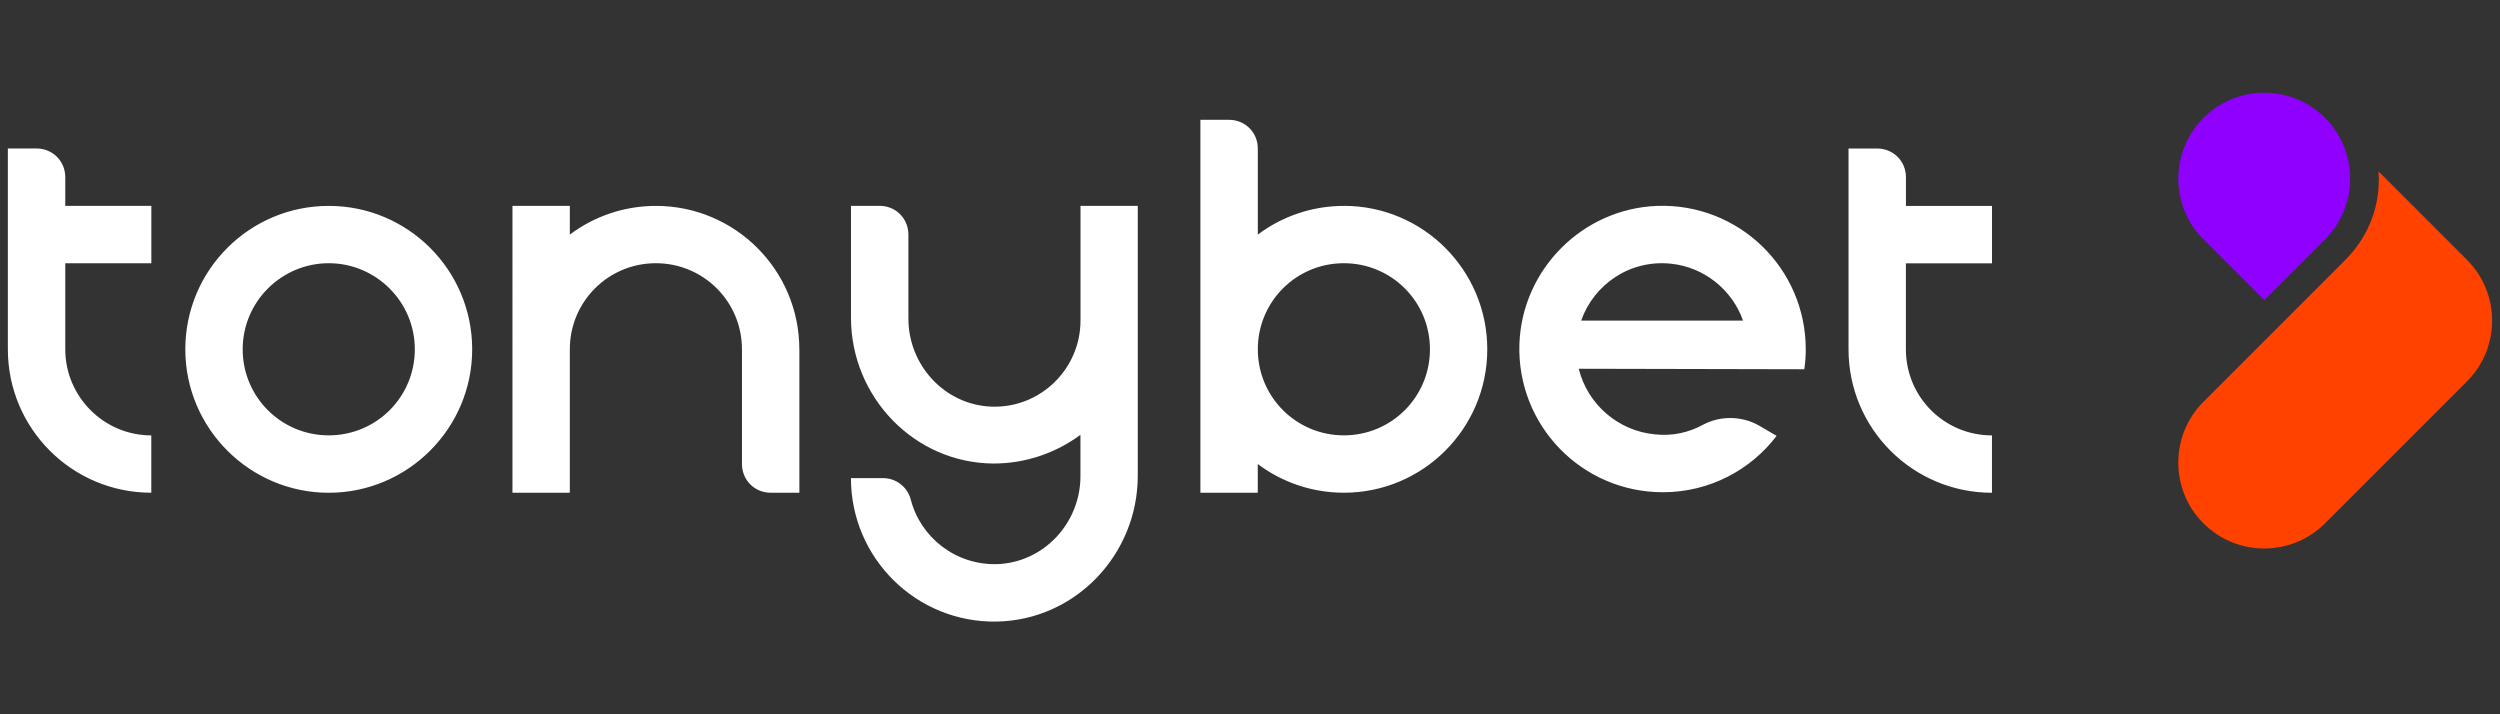 <?xml version="1.0" encoding="UTF-8"?>
<svg id="tonybet" xmlns="http://www.w3.org/2000/svg" width="560" height="160" viewBox="0 0 560 160"><rect x="0" y="0" width="560" height="160" fill="#333333" stroke="none"/>
  <defs>
    <style>
      .cls-1 {
        fill: #8f00ff;
      }

      .cls-1, .cls-2, .cls-3 {
        stroke-width: 0px;
      }

      .cls-2 {
        fill: #fff;
      }

      .cls-3 {
        fill: #ff4200;
      }
    </style>
  </defs>
  <g>
    <path class="cls-3" d="M525.37,58.2c5.45-5.45,7.95-12.63,7.41-19.82l6.64,6.64h0l13.18,13.18c7.51,7.51,7.51,19.71,0,27.23l-31.8,31.8c-7.51,7.51-19.71,7.51-27.23,0h0c-7.51-7.51-7.51-19.71,0-27.23l31.8-31.8Z"/>
    <path class="cls-1" d="M520.8,26.4c7.51,7.51,7.51,19.71,0,27.23l-13.61,13.61-13.61-13.61c-7.51-7.51-7.51-19.71,0-27.23h0c7.51-7.51,19.71-7.51,27.23,0h0Z"/>
  </g>
  <path class="cls-2" d="M73.64,46.12c-17.75,0-32.13,14.38-32.13,32.13s14.48,32.13,32.13,32.13,32.13-14.38,32.13-32.13-14.38-32.13-32.13-32.13ZM73.64,97.52c-10.67,0-19.28-8.6-19.28-19.28s8.71-19.28,19.28-19.28,19.28,8.6,19.28,19.28-8.6,19.28-19.28,19.28ZM301.03,46.12c-7.19,0-13.94,2.4-19.28,6.43v-19.28c0-3.59-2.83-6.43-6.43-6.43h-6.43v83.53h12.85v-6.43c5.34,4.03,12.09,6.43,19.28,6.43,17.75,0,32.13-14.38,32.13-32.13s-14.38-32.13-32.13-32.13ZM301.03,97.52c-10.67,0-19.28-8.6-19.28-19.28s8.6-19.28,19.28-19.28,19.28,8.6,19.28,19.28-8.6,19.28-19.28,19.28ZM242.01,46.12h12.85v60.44c0,17.64-13.94,32.34-31.58,32.67-17.97.33-32.67-14.16-32.67-32.13h7.19c2.94,0,5.45,1.96,6.21,4.79,2.18,8.49,10.02,14.7,19.28,14.48,10.45-.33,18.73-9.15,18.73-19.71v-9.26c-5.45,4.03-12.2,6.43-19.49,6.43-17.75-.11-31.91-14.92-31.91-32.67v-25.05h6.43c3.59,0,6.43,2.83,6.43,6.43v18.84c0,10.45,8.17,19.38,18.73,19.71,10.89.33,19.82-8.49,19.82-19.28v-25.7h0ZM179.06,78.24v32.13h-6.43c-3.59,0-6.43-2.83-6.43-6.43v-25.7c0-10.67-8.6-19.28-19.28-19.28s-19.28,8.6-19.28,19.28v32.13h-12.85V46.12h12.85v6.43c5.34-4.03,12.09-6.43,19.28-6.43,17.75,0,32.13,14.38,32.13,32.13ZM33.89,97.52v12.85c-17.75,0-32.13-14.38-32.13-32.13v-44.98h6.43c3.59,0,6.43,2.83,6.43,6.43v6.43h19.28v12.85H14.62v19.28c0,10.56,8.6,19.28,19.28,19.28ZM426.92,58.97v19.28c0,10.67,8.6,19.28,19.28,19.28v12.85c-17.75,0-32.13-14.38-32.13-32.13v-44.98h6.43c3.59,0,6.43,2.83,6.43,6.43v6.43h19.28v12.85h-19.28ZM404.16,82.71c.22-1.42.33-2.94.33-4.46,0-18.19-15.03-32.78-33.32-32.13-16.66.65-30.17,14.16-30.82,30.82-.65,18.3,13.94,33.32,32.13,33.32,10.45,0,19.71-5.01,25.48-12.63l-3.92-2.29c-3.81-2.18-8.6-2.29-12.52-.22-3.16,1.74-6.86,2.61-10.78,2.18-8.28-.76-15.14-6.75-17.1-14.7l50.53.11h0ZM374.32,59.07c7.41.76,13.72,5.88,16.12,12.74h-36.26c2.83-8.06,10.89-13.72,20.15-12.74Z"/>
</svg>